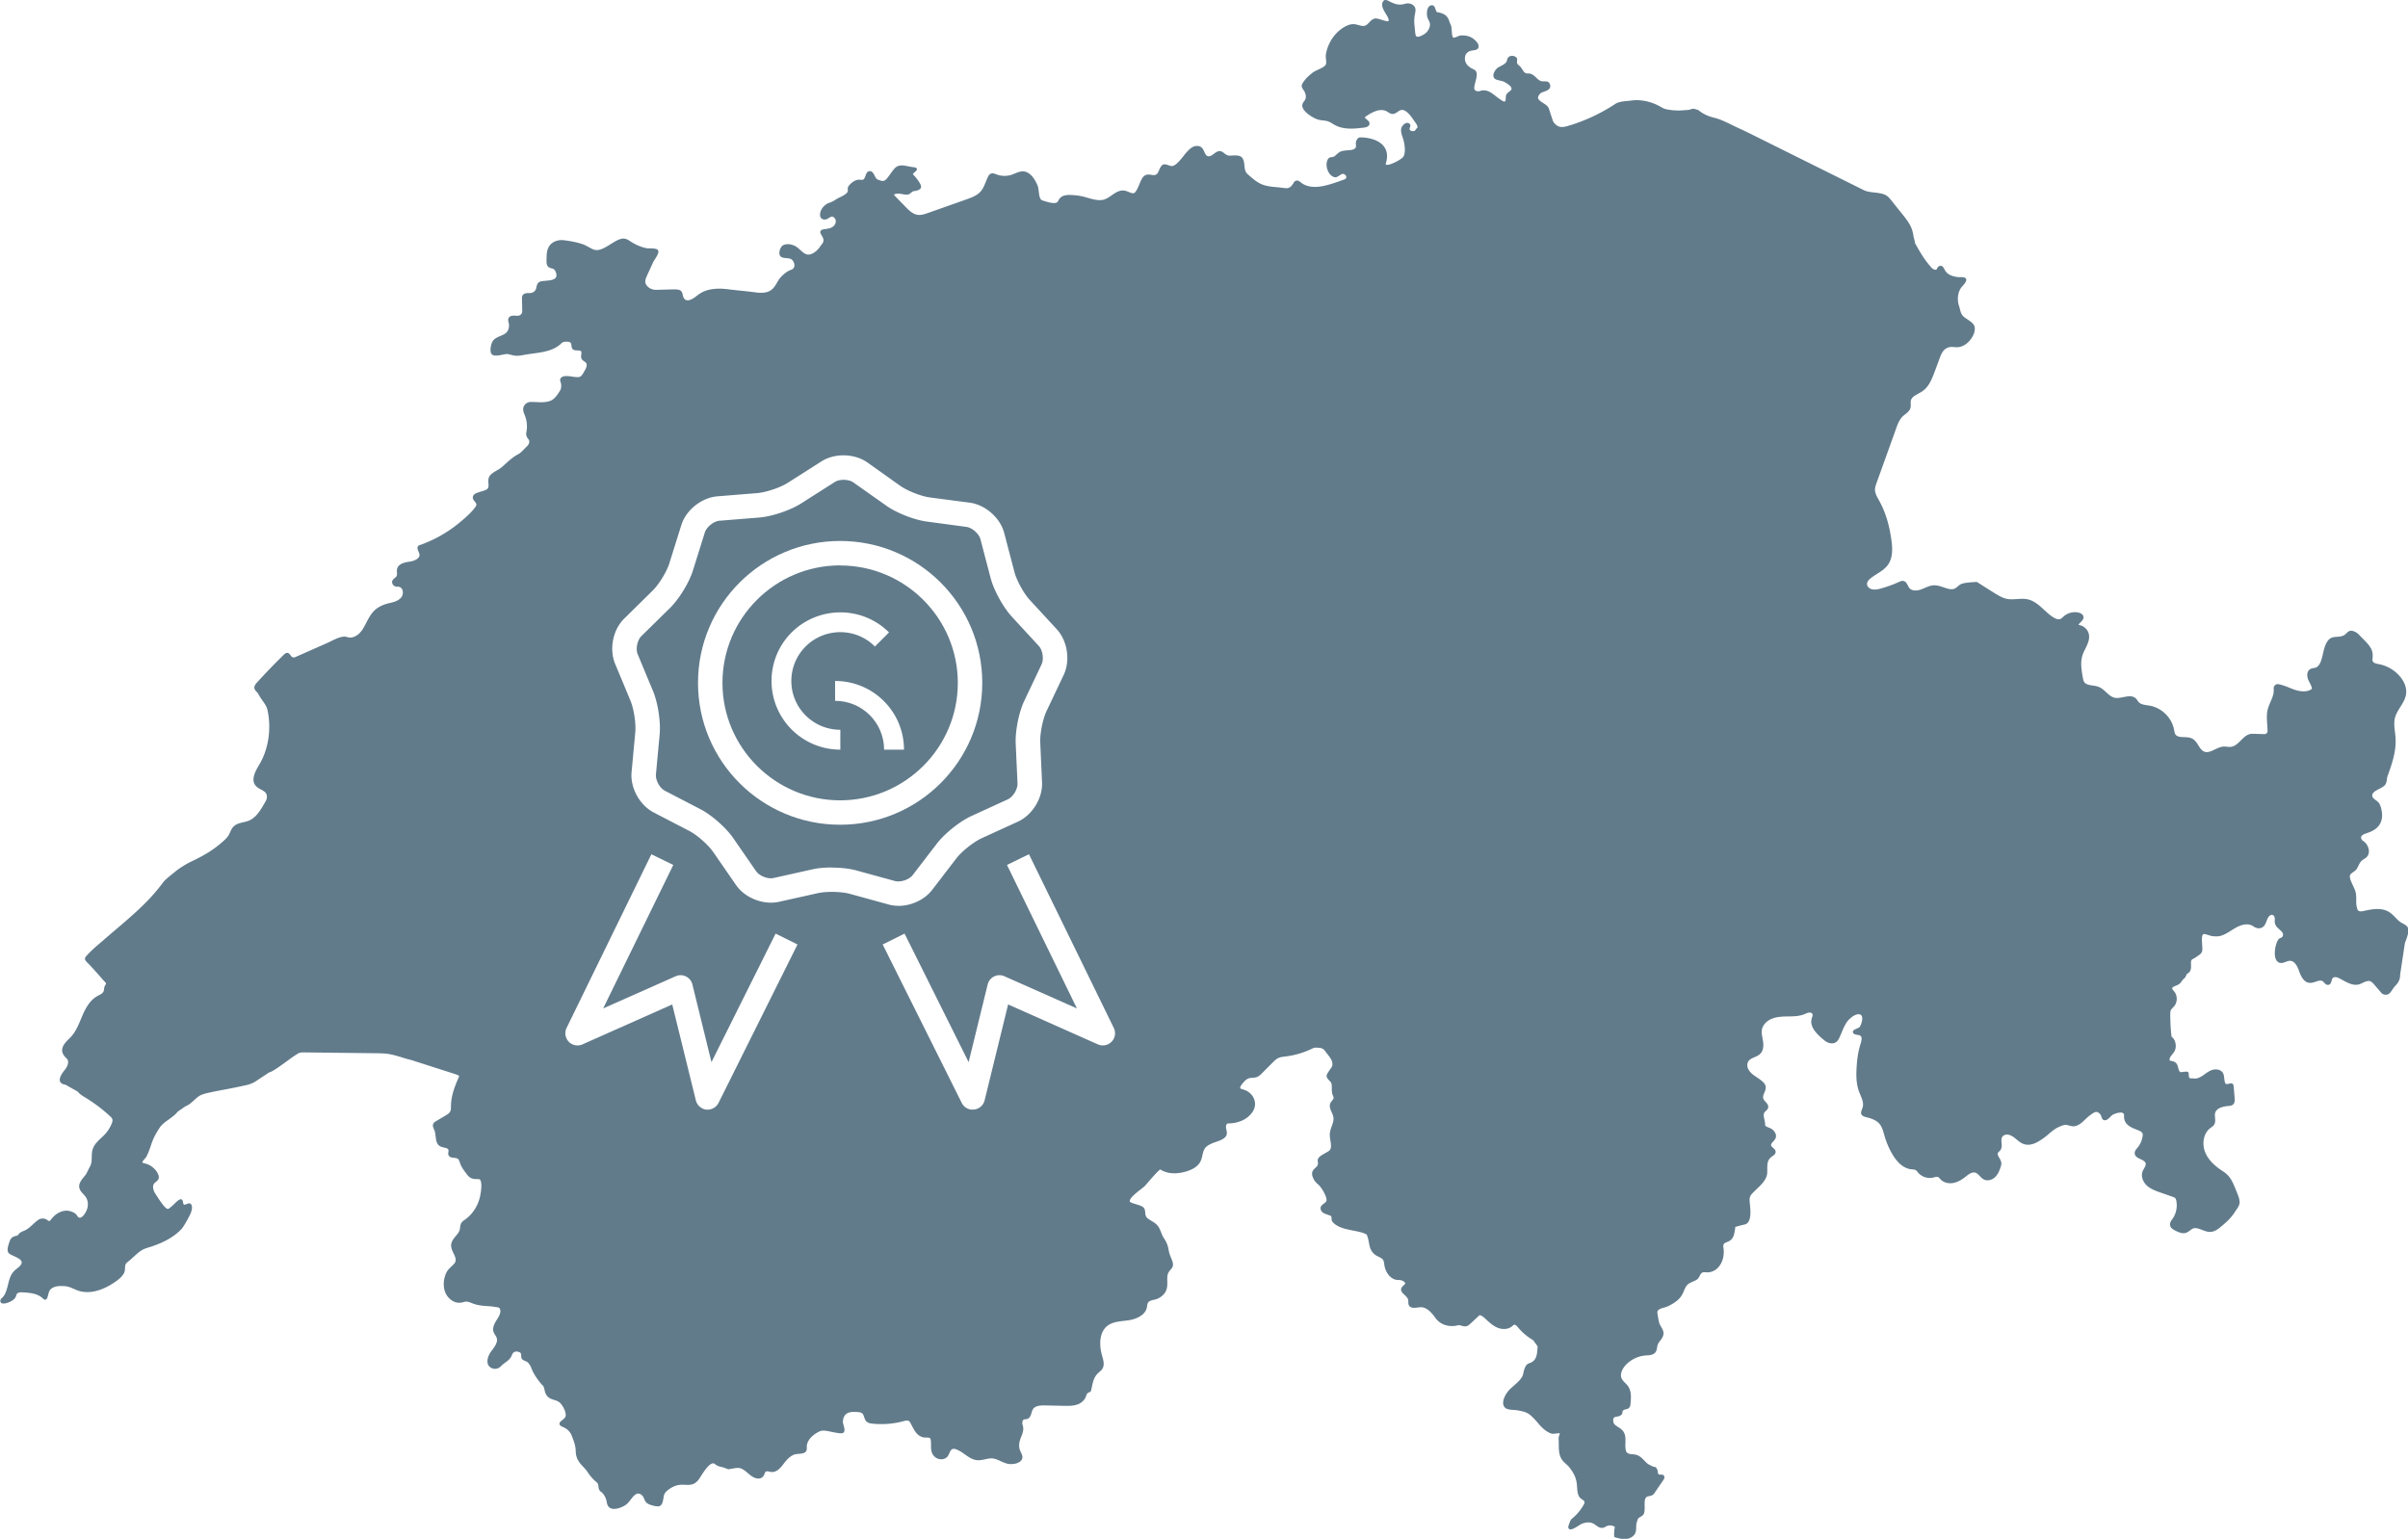 <svg width="460" height="294" fill="none" xmlns="http://www.w3.org/2000/svg"><path fill="#F5F5F5" d="M0 0h460v294H0z"/><g clip-path="url(#clip0_190_1650)"><path fill="#fff" d="M-1090-2548H830V9763h-1920z"/><g clip-path="url(#clip1_190_1650)"><path d="M458.931 176.395c-.514-.265-.918-.672-1.347-1.113a9.338 9.338 0 00-.897-.832c-1.431-1.105-3.28-.819-5.052-.429-.492.105-.913.181-1.153-.067-.114-.113-.173-.29-.223-.496-.156-.554-.152-1.016-.148-1.508.004-.445.009-.903-.105-1.445-.072-.353-.286-.807-.509-1.29-.299-.634-.632-1.352-.607-1.789.021-.383.295-.567.64-.807.257-.176.552-.374.729-.693.08-.147.155-.298.231-.45.202-.42.396-.806.72-1.083.114-.093.244-.177.375-.261.189-.118.374-.239.539-.403.315-.332.458-.794.395-1.307a2.501 2.501 0 00-1.077-1.756.835.835 0 01-.384-.512c-.126-.542.464-.782 1.188-1.017 2.42-.781 3.279-2.449 2.555-4.953-.114-.382-.27-.685-.472-.903a3.146 3.146 0 00-.505-.42c-.261-.189-.509-.362-.606-.626-.13-.362-.008-.673.396-1 .177-.143.505-.315.821-.483.391-.206.8-.42 1.027-.622.387-.353.446-.79.505-1.206.03-.227.059-.458.143-.685.775-2.167 1.65-4.621 1.52-7.104a16.758 16.758 0 00-.118-1.235c-.114-.995-.227-1.928.021-2.836.194-.701.598-1.344.989-1.97.497-.79 1.011-1.609 1.12-2.558.122-1.076-.29-2.239-1.162-3.281-1.082-1.29-2.656-2.172-4.298-2.408l-.48-.147a.69.69 0 01-.492-.747c.067-.546.109-1.261-.207-1.912-.357-.752-1.01-1.403-1.641-2.033a19.088 19.088 0 01-.653-.672 2.582 2.582 0 00-1.04-.719c-.779-.277-1.099.042-1.41.349-.114.118-.24.244-.396.344-.425.278-.926.316-1.419.353-.538.042-1.098.084-1.494.471-.707.676-.96 1.743-1.196 2.777-.248 1.063-.484 2.063-1.166 2.529-.164.109-.366.151-.585.189-.231.038-.476.08-.69.214-.67.416-.653 1.353-.358 2.054.08.185.173.362.265.542.206.391.392.769.434 1.164-1.065.815-2.648.42-3.511.101-.274-.097-.543-.21-.817-.319-.661-.265-1.351-.542-2.059-.668a.755.755 0 00-.673.197.802.802 0 00-.253.685c.051.466-.025.996-.235 1.584-.106.302-.24.605-.367.895-.197.462-.4.932-.53 1.432-.24.954-.173 1.941-.101 2.899.029.42.059.857.063 1.281a.536.536 0 01-.173.399.584.584 0 01-.425.168l-2.231-.063c-.993-.038-1.646.635-2.286 1.277-.615.614-1.195 1.194-2.046 1.231-.189.009-.37-.012-.568-.033a5.225 5.225 0 00-.627-.038c-.607.029-1.175.302-1.722.563-.707.34-1.373.659-2.017.403-.501-.197-.8-.676-1.12-1.189-.311-.495-.631-1.012-1.166-1.289-.475-.248-1.039-.269-1.583-.29-.719-.026-1.338-.051-1.65-.551-.122-.197-.168-.441-.21-.701l-.03-.147c-.433-2.294-2.34-4.189-4.643-4.609-.147-.025-.299-.046-.455-.071-.644-.093-1.313-.194-1.705-.647-.063-.076-.122-.168-.181-.252a2.703 2.703 0 00-.244-.328c-.631-.693-1.558-.508-2.45-.336-.573.113-1.162.231-1.68.118-.614-.127-1.094-.568-1.599-1.034-.447-.416-.906-.836-1.487-1.054-.349-.131-.745-.194-1.124-.248-.686-.101-1.334-.198-1.633-.714-.118-.202-.164-.446-.21-.685-.257-1.399-.552-2.987-.072-4.424.135-.403.337-.815.53-1.21.442-.899.897-1.836.657-2.831-.21-.883-1.01-1.588-1.907-1.698-.017-.025-.017-.042-.017-.05 0-.109.186-.298.35-.466.256-.257.547-.551.568-.916.034-.496-.45-.828-.943-.937a3.266 3.266 0 00-2.85.727c-.051.042-.097.088-.152.134-.151.143-.294.277-.463.349-.328.143-.757.059-1.271-.248-.661-.395-1.263-.945-1.84-1.479-.913-.844-1.865-1.718-3.102-2.004-.703-.164-1.419-.113-2.118-.067-.669.046-1.313.088-1.936-.042-.8-.168-1.516-.601-2.21-1.025-1.171-.718-2.19-1.37-3.364-2.126l-.118-.071h-.055a19.45 19.45 0 00-1.911.155c-.438.055-.892.131-1.288.378-.16.097-.291.219-.425.332a2.734 2.734 0 01-.4.315c-.665.399-1.453.139-2.282-.151-.577-.197-1.17-.391-1.777-.391-.656.005-1.267.265-1.856.517-.227.097-.467.202-.703.286-.724.256-1.739.328-2.227-.311-.097-.126-.177-.286-.261-.454-.185-.357-.387-.764-.834-.861-.324-.067-.635.071-.884.189a23.376 23.376 0 01-3.464 1.252c-.657.176-1.352.323-1.97.034-.299-.139-.522-.374-.607-.647-.139-.446.068-.87.64-1.336.375-.307.808-.58 1.221-.845.766-.487 1.562-.991 2.101-1.752.96-1.357.859-3.192.661-4.638-.396-2.97-1.162-5.448-2.333-7.574l-.117-.214c-.337-.605-.691-1.236-.695-1.895-.004-.466.164-.92.32-1.365l3.401-9.465a35.2 35.2 0 01.181-.509c.371-1.08.758-2.201 1.621-2.89l.177-.139c.442-.34.939-.73 1.086-1.319.063-.248.051-.496.038-.735-.008-.21-.017-.408.021-.593.139-.65.779-1.004 1.457-1.369.244-.134.496-.273.724-.428 1.2-.807 1.78-2.16 2.357-3.71l1.078-2.895c.417-1.109.943-1.655 1.776-1.84.283-.058.581-.033.893-.004.16.013.316.025.476.03 1.536.029 2.93-1.425 3.346-2.79.118-.4.211-.983-.075-1.479-.228-.395-.729-.727-1.204-1.046-.35-.23-.674-.45-.868-.668-.357-.403-.467-.823-.585-1.315a7.302 7.302 0 00-.177-.626c-.391-1.214-.235-2.546.421-3.466.043-.058.123-.15.215-.252.484-.55.872-1.037.728-1.403-.143-.357-.703-.353-1.199-.349-.148 0-.282.005-.371-.008-1.216-.151-2.012-.55-2.429-1.23-.05-.09-.101-.186-.151-.274-.186-.357-.447-.853-1.04-.571-.198.092-.282.273-.35.416-.101.21-.147.294-.429.24a1.262 1.262 0 01-.665-.404c-1.364-1.546-2.042-2.735-3.061-4.542l-.054-.092-.101-.554a7.285 7.285 0 01-.24-1.013c-.055-.294-.11-.596-.198-.89-.341-1.164-1.129-2.152-1.823-3.017l-2.151-2.689c-.274-.344-.59-.74-1.011-.995-.467-.282-1.018-.37-1.503-.454a16.06 16.06 0 00-.812-.1c-.716-.08-1.389-.16-2.008-.471l-21.356-10.62a89.745 89.745 0 00-2.501-1.194l-.518-.244c-.29-.142-.581-.281-.871-.424-1.091-.533-2.219-1.084-3.427-1.365a7.153 7.153 0 01-2.922-1.445l-.673-.198c-.291-.075-.56.013-.821.097-.105.033-.219.071-.303.088l-.952.067a11.61 11.61 0 01-3.005-.126c-.261-.046-.544-.1-.805-.214-.181-.071-.345-.172-.522-.273-.075-.042-.151-.088-.227-.126-1.738-.962-3.696-1.357-5.494-1.113-.206.029-.433.05-.661.071-.816.076-1.738.164-2.361.567a33.856 33.856 0 01-8.858 4.155c-.505.151-.997.286-1.49.256-.661-.042-1.406-.638-1.625-1.31l-.728-2.223c-.143-.437-.619-.743-1.082-1.042-.459-.298-.93-.605-.977-.979-.025-.239.122-.529.446-.857.123-.126.417-.235.695-.336.459-.168.977-.352 1.141-.764.088-.223.067-.475-.063-.76-.223-.471-.653-.459-1.036-.45-.223.004-.45.008-.652-.063-.346-.122-.602-.37-.876-.635-.291-.277-.589-.558-1.01-.722a1.46 1.46 0 00-.586-.08c-.336 0-.602.004-1.09-.815-.248-.424-.497-.626-.669-.777-.27-.227-.379-.32-.286-1.013.046-.353-.295-.68-.8-.752-.497-.067-1.04.152-1.133.799-.084.567-.703.882-1.296 1.189-.106.054-.215.109-.316.168-.434.235-.93.878-.998 1.466-.029.302.063.559.27.735.214.18.593.265 1.002.357.311.067.631.143.837.26.505.29 1.554.895 1.318 1.446-.055.126-.232.264-.396.395-.219.172-.442.344-.56.588-.092.197-.101.44-.109.672-.013.353-.034.571-.198.634-.206.072-.737-.31-.964-.479-.072-.05-.131-.092-.185-.126a11.359 11.359 0 01-.64-.479c-.792-.621-1.688-1.327-2.909-.932a1.14 1.14 0 01-.67.025c-.492-.155-.513-.513-.387-1.118.042-.205.093-.42.152-.626.113-.445.235-.899.257-1.348.033-.76-.358-.95-.779-1.151-.114-.059-.24-.118-.371-.202-.547-.332-1.178-.932-1.107-1.911.051-.685.387-1.097 1.099-1.34.092-.034.244-.05.4-.072.4-.05.863-.11 1.04-.458.4-.785-.842-1.71-.99-1.815-.774-.554-1.629-.609-2.286-.592-.193.004-.433.1-.677.206-.308.126-.729.302-.859.172-.164-.16-.211-.756-.244-1.235-.038-.496-.072-.958-.219-1.227a4.793 4.793 0 01-.24-.584c-.253-.726-.514-1.47-2.341-1.78-.105-.018-.21-.308-.286-.522-.122-.349-.261-.748-.606-.785a.751.751 0 00-.708.302c-.412.52-.412 1.575-.227 2.071.055.156.126.298.198.441.105.21.202.404.244.618.152.748-.404 1.663-1.023 2.05-.303.193-1.238.773-1.621.395-.122-.151-.21-1.197-.24-1.542-.012-.16-.021-.286-.029-.349a6.822 6.822 0 01.063-2.264l.017-.1c.114-.568.274-1.345-.581-1.799-.4-.21-.893-.248-1.381-.097-1.238.37-2.176-.1-2.867-.45-.496-.247-.884-.444-1.157-.155-.674.719-.055 1.744.45 2.572.177.29.341.567.421.777.135.39.072.5.051.525-.148.147-.821-.063-1.268-.206-.547-.172-1.061-.332-1.401-.248-.43.11-.729.429-1.019.731-.249.26-.48.508-.779.614-.383.134-.8.02-1.242-.101-.261-.068-.526-.147-.796-.173-.648-.058-1.338.152-2.113.639-1.162.731-2.101 1.81-2.711 3.113a7.691 7.691 0 00-.627 1.987c-.051.294-.017.63.012.954.034.357.072.73-.021.983-.143.386-.854.718-1.486 1.012-.387.18-.758.349-.997.534-.741.567-1.242 1.05-1.625 1.563-.649.865-.657 1.113-.093 1.898.332.467.459 1.093.311 1.563-.05.164-.155.307-.265.462-.177.24-.37.509-.353.874.042 1.168 2.218 2.445 3.123 2.668.274.067.552.1.821.13.35.042.686.08.998.193.303.101.581.273.871.45.165.097.324.197.493.281 1.73.908 3.827.647 5.502.446.636-.08 1.006-.336 1.036-.731.029-.374-.266-.61-.527-.82-.214-.176-.353-.298-.374-.436 1.183-.853 2.883-1.853 4.226-1.093.076.042.156.093.228.143.235.156.48.307.783.332.404.03.736-.193 1.048-.407.21-.143.413-.278.623-.332.796-.215 1.692.836 2.307 1.752.08.113.168.239.257.36.471.648.779 1.127.476 1.362a.984.984 0 00-.274.32c-.067.108-.101.163-.24.197-.261.071-.627.042-.813-.198-.105-.134-.067-.277.009-.491.076-.227.206-.601-.27-.803-.197-.084-.425-.063-.648.06-.391.218-.711.7-.762 1.016-.084.55.089 1.071.261 1.575.063.198.126.39.181.588.358 1.416.35 2.504-.017 3.155-.286.5-2.698 1.794-3.3 1.538-.034-.013-.114-.046-.042-.29.383-1.277.261-2.348-.371-3.184-.968-1.29-2.976-1.744-4.563-1.744h-.076l-.076.017c-.509.227-.728.87-.64 1.357.047.29.009.508-.113.668-.282.353-.956.395-1.444.428-.093.009-.181.013-.253.021-1.136.101-1.338.282-1.936.816-.105.096-.232.205-.371.327-.059.05-.286.093-.454.126-.295.055-.552.105-.674.265-.417.53-.48 1.407-.164 2.235.278.743.796 1.248 1.376 1.357.308.059.615-.151.914-.349.223-.151.476-.32.631-.298.392.05.624.328.649.571.025.219-.11.4-.371.496l-.155.055c-2.935 1.058-5.705 2.058-7.856.747l-.589-.445a.727.727 0 00-.577-.126.738.738 0 00-.472.34c-.315.555-.732 1.118-1.389 1.1a10.99 10.99 0 01-1.031-.1c-.236-.03-.467-.059-.699-.08H244c-1.057-.092-2.147-.189-3.12-.63-.833-.378-1.549-1-2.235-1.596-.278-.236-.59-.509-.724-.853-.118-.315-.16-.69-.194-1.046-.05-.496-.101-1.013-.379-1.433-.383-.588-1.267-.537-1.97-.5-.219.013-.425.026-.581.017-.387-.025-.657-.24-.918-.445-.362-.29-.778-.614-1.435-.273-.19.096-.366.235-.543.365-.421.311-.813.605-1.251.424-.29-.121-.433-.445-.585-.785-.143-.307-.282-.63-.555-.857-.4-.332-1.028-.374-1.592-.11-.484.227-.854.622-1.183.975-.202.215-.425.492-.656.786-.598.756-1.343 1.689-2.046 1.895-.236.063-.539-.038-.834-.143-.425-.151-.901-.311-1.246.042-.257.26-.396.588-.535.907-.172.4-.32.752-.652.878-.261.097-.547.055-.846.013-.426-.063-.897-.139-1.347.214-.253.193-.4.47-.531.719-.101.193-.223.474-.345.768-.261.626-.619 1.483-.973 1.731-.265.19-.669.021-1.103-.16-.294-.117-.597-.243-.896-.273-.914-.092-1.646.42-2.353.908-.581.407-1.179.823-1.882.903-.893.1-1.76-.147-2.678-.412a19.211 19.211 0 00-1.128-.298c-.644-.143-1.355-.223-2.231-.252-.291-.013-.547 0-.783.038-1.002.16-1.259.613-1.461.983-.168.298-.278.5-.791.517-.64.02-1.314-.194-1.962-.395l-.32-.097c-.518-.164-.611-.945-.703-1.705-.051-.433-.097-.837-.223-1.139-.497-1.189-1.373-2.622-2.728-2.71-.569-.033-1.095.185-1.6.4-.181.075-.358.15-.539.214a4.375 4.375 0 01-3.107-.084c-.484-.198-1.082-.328-1.465.428-.172.336-.315.697-.454 1.042-.27.672-.526 1.31-.977 1.828-.707.81-1.798 1.197-2.757 1.537l-7.245 2.559c-.628.222-1.343.474-2.03.378-.9-.122-1.629-.811-2.361-1.563l-1.895-1.945c-.269-.278-.277-.37-.277-.37.042-.059.315-.11.517-.151l.072-.013c.252-.046.619.017.977.084.383.067.783.143 1.098.08.287-.05.468-.218.623-.366.148-.126.266-.243.455-.268.573-.084 1.255-.236 1.402-.651.126-.35-.143-.803-.4-1.198l-.034-.046a8.27 8.27 0 00-.837-1.071l-.059-.06c-.177-.188-.215-.251-.181-.327.606-.517.812-.697.745-.928-.063-.231-.329-.27-1.032-.362-.227-.033-.454-.08-.682-.126-.77-.16-1.57-.319-2.235.143-.341.24-.758.815-1.158 1.374-.303.424-.593.823-.804 1.017-.484.44-.888.273-1.566 0l-.08-.034c-.181-.071-.349-.39-.497-.676-.223-.425-.45-.857-.854-.89-.585-.039-.762.465-.905.869-.097.277-.198.563-.396.714-.131.096-.333.084-.564.067-.202-.012-.434-.03-.657.03-.741.197-1.288.764-1.549 1.083-.261.32-.236.589-.215.803.03.336.059.693-1.621 1.479-.336.16-.564.302-.783.445-.32.21-.597.382-1.161.567-.851.273-1.625 1.176-1.722 2.012-.051.4.012.698.185.9.151.176.366.268.657.277.341.012.619-.164.863-.315.336-.223.547-.337.854-.143.316.197.48.588.413.979-.084.47-.392.823-.918 1.063-.274.121-.631.172-.951.214-.484.063-.901.117-1.04.42-.11.248.038.52.16.71.69 1.046.4 1.411 0 1.924-.093.113-.19.24-.274.37-.45.689-1.326 1.415-2.126 1.47-.619.042-1.094-.4-1.608-.866-.324-.294-.657-.6-1.04-.785-.8-.387-1.616-.441-2.235-.143-.295.143-.514.542-.623.87-.147.437-.143.84.004 1.113.211.407.724.45 1.212.491.379.034.775.068 1.015.257.32.252.535.697.535 1.105 0 .21-.055.5-.312.701-.088.072-.206.13-.345.18-.863.287-1.974 1.236-2.488 2.14-.838 1.478-1.44 2.545-4.294 2.159-.981-.13-1.97-.236-2.934-.336-.779-.08-1.562-.164-2.345-.26-2.252-.282-3.983-.022-5.271.789-.231.151-.454.31-.665.475-.383.29-.749.558-1.166.726-.648.257-1.099.118-1.364-.42-.067-.138-.101-.294-.139-.462-.063-.285-.126-.58-.362-.802-.223-.21-.728-.303-1.486-.282l-3.166.088c-.69.021-1.339-.235-1.764-.701-.61-.656-.395-1.273-.029-2.075l1.162-2.534c.038-.088.151-.256.265-.437.505-.794.876-1.428.661-1.793-.202-.34-.834-.374-1.642-.387a3.95 3.95 0 01-.568-.025c-.947-.19-2-.622-2.897-1.197l-.151-.097c-.383-.252-.779-.508-1.255-.546-.484-.038-.947.176-1.313.344-.362.172-.766.425-1.191.69-.948.596-2.025 1.276-2.918 1.15-.417-.054-.905-.323-1.376-.588-.358-.197-.733-.403-1.078-.52-1.032-.341-2.164-.585-3.57-.757a3.474 3.474 0 00-1.33.08c-1.811.508-2.013 2.096-2.008 3.243 0 .072-.005.16-.009.248-.008.403-.025.903.126 1.206.207.42.51.504.8.58a2.4 2.4 0 01.362.117c.198.088.396.361.514.702.109.34.118.684.017.873-.299.542-1.158.618-1.789.673l-.426.042c-1.014.092-1.347.18-1.57 1.365-.092.512-.581.933-1.107.954-.084.004-.173.004-.261.008-.425.004-.859.009-1.132.29-.165.168-.24.403-.232.727l.055 2.335c.004.177-.025.429-.177.635-.27.382-.661.361-1.116.336-.35-.021-.715-.042-1.023.151-.496.311-.378.794-.29 1.185.046.193.093.39.08.58-.034.542-.173.932-.43 1.226-.303.345-.753.534-1.229.736-.585.247-1.187.504-1.511 1.08-.261.466-.547 1.71-.219 2.276.332.572 1.263.39 2.08.231.429-.084.871-.172 1.12-.121.176.033.345.075.521.121.261.067.53.139.813.172.594.064 1.174-.041 1.739-.15a35.684 35.684 0 011.595-.244c2.021-.273 4.109-.56 5.506-1.954.181-.18.417-.285.657-.307 1.2-.1 1.238.265 1.288.727.034.328.08.735.581.874.16.042.346.046.548.055.282.008.631.02.711.172.084.168.059.378.034.61-.034.251-.068.541.059.806.109.23.311.37.505.504.13.092.261.18.341.29.24.315.151.806-.27 1.508-.046.075-.092.16-.134.24-.274.474-.531.924-1.019.961-.383.03-.787-.029-1.212-.092-.434-.063-.872-.126-1.297-.097-.455.034-.758.177-.909.416-.085.139-.16.37-.021.714.197.496.16 1.219-.085 1.622-.543.886-1.098 1.71-1.949 2-.85.29-1.65.256-2.572.214-.328-.013-.669-.03-1.036-.03h-.004c-.564 0-1.069.282-1.322.74-.34.622-.105 1.201.097 1.718l.08.202a5.65 5.65 0 01.265 3.08c-.126.676.051.928.383 1.386l.047.063c.265.36.059.928-.282 1.243a16 16 0 00-.451.454c-.391.399-.88.903-1.2 1.071-1.001.513-1.822 1.26-2.614 1.975-.177.163-.35.319-.53.479-.29.256-.628.457-.99.663-.42.244-.85.496-1.203.853-.489.496-.447 1.08-.413 1.597.03.428.055.794-.194 1.08-.185.214-.732.373-1.212.516-.64.189-1.246.365-1.453.731-.307.52 0 .882.245 1.176.273.324.471.559.13 1.03-.82 1.13-1.978 2.125-3.094 3.041a24.614 24.614 0 01-7.704 4.31l-.067.038c-.35.332-.156.794 0 1.16.063.159.139.319.168.466a.753.753 0 01-.139.613c-.316.45-1.06.731-1.654.815-.737.101-2.261.316-2.488 1.454-.042.21-.026.42-.013.622.017.264.03.517-.08.714-.076.126-.21.244-.354.361-.299.252-.711.597-.37 1.193a.928.928 0 00.871.454c.522-.029.783.24.91.475.24.441.19 1.088-.118 1.512-.493.672-1.385.941-2.11 1.101-.98.218-1.713.504-2.378.924-1.111.714-1.68 1.811-2.227 2.869-.635 1.236-1.242 2.399-2.656 2.794-.3.08-.644.059-1.09-.075-.843-.257-2.067.348-3.15.882-.277.134-.543.269-.782.369l-5.911 2.609a.627.627 0 01-.733-.155c-.054-.067-.105-.139-.16-.202-.172-.227-.332-.441-.593-.458-.202-.016-.421.093-.674.345a124.134 124.134 0 00-5.123 5.306c-.198.218-.497.546-.514.958-.016.357.224.609.434.836.114.117.227.239.295.365.294.55.602.983.867 1.365.438.614.779 1.105.93 1.824.754 3.55.164 7.41-1.574 10.334-.682 1.139-1.7 2.866-.695 4.054.274.324.649.526 1.015.723.619.336 1.158.626 1.128 1.445-.008.273-.101.559-.27.849l-.15.26c-.771 1.336-1.643 2.849-3.074 3.412a7.065 7.065 0 01-1.002.281c-.695.164-1.41.328-1.916.861-.282.303-.454.672-.614 1.034-.093.21-.185.407-.29.588-.249.412-.603.76-.885 1.012-2.037 1.849-3.932 2.92-6.323 4.05-.918.437-2.256 1.282-2.989 1.886-.172.143-.353.29-.543.442-.673.542-1.44 1.151-1.877 1.747-2.067 2.819-4.677 5.218-7.187 7.386-.58.504-1.17 1.004-1.755 1.504-.754.638-1.511 1.285-2.252 1.932a32.51 32.51 0 01-.737.63c-.766.656-1.562 1.336-2.265 2.088l-.126.131c-.598.63-.741.844-.004 1.575.53.525 1.044 1.088 1.477 1.58a77.51 77.51 0 011.5 1.705c.045.055.108.118.18.185.118.118.282.282.32.387.055.163.055.205.059.205l-.034.034c-.063.071-.168.181-.256.429-.06.163-.08.327-.101.491a1.701 1.701 0 01-.102.458c-.147.336-.513.525-.896.723-.084.046-.173.088-.253.13-1.465.802-2.294 2.386-2.854 3.68-.105.248-.215.496-.316.748-.48 1.151-.98 2.344-1.802 3.272-.16.181-.328.345-.5.517-.354.353-.725.723-.986 1.168-.66 1.155-.105 1.924.59 2.588.484.458.223 1.327-.228 1.941-.037.054-.088.117-.147.193-.45.58-1.191 1.55-.905 2.239.139.324.484.53 1.023.601l2.34 1.319c.392.492.927.819 1.444 1.13.097.059.198.118.295.185a29.93 29.93 0 014.526 3.466c.395.365.48.676.303 1.155a6.778 6.778 0 01-1.735 2.601l-.223.21c-.66.605-1.41 1.294-1.722 2.201-.18.517-.189 1.055-.202 1.58-.012.689-.025 1.34-.412 1.924l-.665 1.319c-.114.164-.253.323-.383.487-.514.63-1.1 1.345-.897 2.185.11.466.438.811.754 1.142.08.08.164.169.235.257.623.706.8 1.697.463 2.651-.257.739-.854 1.558-1.33 1.604-.219.017-.421-.13-.602-.453-.19-.328-.547-.5-.834-.635a3.01 3.01 0 00-1.237-.256c-1.032.059-1.975.584-2.737 1.529-.433.538-.433.534-.749.324a6.405 6.405 0 00-.282-.181c-.413-.244-1.074-.223-1.473.046-.396.265-.758.593-1.103.912-.476.437-.918.844-1.47 1.117-.113.055-.231.101-.34.148-.215.088-.434.18-.653.344-.122.092-.202.197-.274.29-.1.139-.172.231-.358.265-.997.189-1.212.584-1.49 1.512l-.02.055c-.157.512-.451 1.466.142 1.877.215.147.514.282.83.429.614.286 1.385.634 1.49 1.105.046.218-.046.466-.295.756-.172.202-.379.366-.606.542-.185.147-.375.294-.547.47-.69.71-.93 1.689-1.166 2.643-.261 1.042-.506 2.025-1.289 2.617l-.033.025-.021.042c-.135.274-.148.496-.03.656.118.176.354.248.699.21.682-.067 1.878-.609 2.139-1.223.033-.079.063-.168.092-.248.046-.151.089-.285.177-.386.219-.281.695-.29 1.031-.269h.064c1.267.076 2.841.172 3.877 1.202.063.063.257.256.488.193.274-.076.362-.437.48-.891.08-.319.177-.689.328-.903.602-.823 1.785-.861 2.855-.786.644.042 1.178.278 1.743.526.412.18.833.361 1.3.47 2.514.555 5.002-.701 6.643-1.853.577-.399 1.158-.857 1.55-1.487.24-.395.252-.748.269-1.084.008-.201.013-.386.067-.584.084-.327.265-.47.556-.697.084-.067.177-.139.274-.223.252-.214.496-.441.74-.663.531-.492 1.078-1 1.714-1.353.362-.206.779-.332 1.179-.458l.24-.072c2.601-.823 4.542-1.915 5.936-3.339.547-.559 1.443-2.294 1.709-2.811.025-.054.66-1.327.235-1.974-.235-.353-.597-.202-.867-.089-.177.072-.353.152-.5.114-.114-.025-.152-.189-.194-.437-.038-.231-.08-.492-.303-.567-.22-.076-.493.054-.944.462-.105.092-.235.218-.378.357-.362.349-.86.828-1.175.987-.476.24-1.675-1.63-2.13-2.336-.114-.18-.219-.336-.29-.449a2.728 2.728 0 01-.426-.891c-.231-.903.11-1.184.476-1.478.375-.303.804-.647.34-1.605-.416-.866-1.388-1.651-2.31-1.87l-.101-.025c-.21-.046-.404-.088-.518-.218-.072-.084.295-.517.438-.677.147-.176.286-.336.358-.479.37-.748.576-1.352.778-1.941.329-.978.64-1.899 1.689-3.478.13-.202.248-.349.366-.475.412-.441.918-.802 1.41-1.155.606-.437 1.238-.887 1.692-1.479l1.533-1.059c.59-.201 1.099-.668 1.591-1.121.413-.374.834-.769 1.288-.979.526-.248 1.116-.374 1.684-.5 1.036-.227 1.857-.378 2.724-.542 1.183-.223 2.412-.454 4.361-.891a5.495 5.495 0 001.852-.794l2.46-1.634c.504-.071 1.628-.865 3.258-2.046 1.09-.794 2.214-1.609 2.589-1.697.286-.067.601-.067.9-.063l13.543.155c.83.009 1.688.021 2.514.147.87.139 1.734.4 2.572.66a26.87 26.87 0 001.789.504l8.432 2.701.526.21a.203.203 0 01.118.118.223.223 0 01-.004.172c-.842 1.924-1.54 3.693-1.524 5.831.004.71-.198 1.059-.825 1.433l-2.11 1.256c-.778.466-.504 1.063-.264 1.588.168.361.219.811.269 1.248.093.764.185 1.554.892 1.924.224.118.48.176.729.231.475.105.766.193.833.471.026.105.009.235-.012.365-.03.181-.06.378.012.576.165.453.632.504 1.049.546.265.029.534.059.72.18.227.156.324.463.42.761l.021.059c.232.714.674 1.31 1.108 1.886.084.109.168.218.248.328.619.848 1.339.852 1.865.852.35 0 .535.009.636.164.277.441.29 1.387.037 2.819-.357 2.021-1.49 3.798-3.102 4.873-.653.433-.707.832-.787 1.437l-.034.24c-.076.504-.417.915-.779 1.348-.311.378-.635.773-.8 1.252-.252.752.08 1.449.375 2.067.316.664.59 1.244.227 1.827-.097.156-.442.484-.72.748-.214.21-.4.387-.496.504-.3.362-.526.82-.69 1.391-.434 1.525-.257 3.672 1.662 4.697.733.39 1.52.273 2.054.101.447-.143.906.008 1.34.189 1.17.483 2.121.546 3.035.609.446.029.905.059 1.384.143.11.016.215.029.312.042.526.071.745.096.825.634.076.534-.282 1.172-.564 1.622-.463.726-1.035 1.63-.724 2.52.072.215.198.399.312.58.1.168.206.319.265.492.307.827-.35 1.701-.93 2.474l-.114.155c-.489.647-.872 1.639-.632 2.382.13.425.45.723.914.874.568.185 1.2 0 1.65-.491.227-.244.497-.441.762-.63.514-.37 1.044-.761 1.3-1.517.148-.412.565-.664.978-.592.761.13.766.432.77.81.004.236.008.505.227.698.156.13.341.214.526.29.198.084.384.164.527.298.286.281.517.664.694 1.143.383 1.067 1.385 2.478 2.126 3.226.194.193.24.374.354.861l.059.24c.299 1.205 1.086 1.453 1.781 1.676.366.113.715.227 1.01.458.589.466 1.372 1.932 1.17 2.676-.076.277-.37.513-.636.723-.29.231-.568.453-.526.743.034.231.265.425.75.614a2.85 2.85 0 011.557 1.546c.4.957.779 1.982.796 3.024.025 1.483.749 2.256 1.444 3.004.295.315.598.643.846 1.021a8.511 8.511 0 001.755 1.966c.232.189.262.45.295.752.042.353.093.76.501 1.038.531.357.981 1.247 1.065 1.848.08.563.299 1.324 1.251 1.395.77.055 1.486-.256 2.092-.571.56-.29.909-.752 1.25-1.193.253-.328.518-.673.859-.937.438-.332.884-.286 1.334.138.181.173.282.404.384.651.113.278.235.559.484.769.227.198.623.357 1.035.479.413.118.83.189 1.103.189.808-.004.943-.869 1.057-1.571.046-.307.092-.601.189-.786.337-.689 1.608-1.47 2.438-1.667.564-.131 1.069-.11 1.553-.093.914.034 1.781.067 2.598-1.079.088-.122.21-.303.345-.521.53-.832 1.515-2.378 2.277-2.496a.507.507 0 01.421.118c.48.395.851.479 1.364.592l.211.046 1.01.37.046-.008c.135-.021.299-.051.472-.08.467-.084 1.04-.189 1.402-.168.682.042 1.229.508 1.806.995.193.168.391.332.598.488.602.445 1.233.626 1.721.508.341-.084.611-.319.788-.672.033-.076.063-.156.092-.235.047-.139.089-.265.177-.341.156-.142.379-.109.737-.037.16.033.32.067.484.071.939.017 1.621-.756 2.227-1.563.501-.664 1.124-1.39 1.949-1.743.236-.101.585-.131.918-.16.45-.038.909-.076 1.216-.286.362-.252.358-.613.35-.962a2.14 2.14 0 01.042-.563c.295-1.18 1.398-1.945 2.029-2.298.223-.121.467-.247.72-.298.337-.071.699-.021 1.044.021.105.017.332.063.598.122 1.507.319 2.311.445 2.576.206.328-.294.16-.895.009-1.429-.064-.235-.131-.478-.127-.609.03-.743.257-1.256.695-1.571.534-.382 1.271-.374 2.037-.328.388.026.729.059.96.265.194.168.282.437.379.718.101.316.215.639.484.874.291.252.682.315 1.023.353 2 .227 4.084.059 6.02-.47.32-.089.724-.198.994-.03.177.101.278.307.387.521l.219.416c.497.958.968 1.861 2.113 2.185.122.033.32.037.548.042.214.004.652.012.74.075.211.21.219.588.228.891.004.139.004.269.004.403 0 .84 0 1.706.754 2.34a1.841 1.841 0 001.633.391c.716-.185.926-.668 1.116-1.101.101-.239.202-.466.374-.638.362-.362.817-.185 1.41.105.4.201.796.479 1.175.747.674.484 1.377.979 2.21 1.101.56.084 1.12-.038 1.659-.155.492-.105.951-.206 1.414-.164.527.046 1.028.273 1.558.517.463.21.935.428 1.431.521.821.151 2.518-.038 2.724-1.147.063-.32-.122-.731-.307-1.122-.101-.227-.202-.441-.236-.597a3.163 3.163 0 01.017-1.436 6.99 6.99 0 01.294-.853c.278-.702.565-1.424.291-2.227-.063-.197-.122-.487-.021-.781.109-.315.274-.332.547-.361.118-.013.244-.026.366-.068.506-.18.649-.672.792-1.151.067-.235.143-.474.252-.659.417-.715 1.474-.786 2.35-.765l3.645.076c.863.017 1.848.038 2.724-.336.64-.273 1.162-.786 1.389-1.366.025-.067.051-.13.072-.197.08-.227.13-.374.303-.525.16-.143.244-.16.311-.177.266-.059.32-.201.43-.735l.021-.097c.227-1.121.421-2.087 1.271-2.865l.185-.159c.207-.181.426-.362.577-.605.467-.74.202-1.647-.029-2.445l-.017-.059c-.573-1.97-.594-4.521 1.065-5.756.871-.647 2.021-.785 3.132-.915.303-.034.606-.072.905-.114.716-.109 3.069-.613 3.461-2.47.016-.093.029-.193.042-.29.029-.206.059-.399.151-.563.211-.374.686-.483 1.183-.596.08-.017.16-.034.236-.055a2.88 2.88 0 00.93-.416c1.389-.928 1.368-2.029 1.352-3.1a6.86 6.86 0 01.021-.941c.059-.572.303-.866.64-1.273l.151-.185c.493-.605.232-1.244-.071-1.979-.19-.462-.396-.979-.493-1.601-.114-.785-.425-1.541-.922-2.251-.202-.286-.341-.639-.488-1.021-.194-.496-.388-1.004-.758-1.416-.307-.349-.707-.588-1.09-.819-.249-.151-.501-.303-.724-.479-.421-.336-.451-.723-.485-1.126-.021-.29-.046-.588-.227-.844-.257-.366-.909-.559-1.545-.748-.497-.151-1.17-.349-1.183-.555-.038-.6 1.221-1.592 2.059-2.247.387-.303.724-.563.909-.765.059-.063.206-.235.4-.462.522-.609 2.08-2.42 2.467-2.609 1.747 1.134 3.919.714 5.064.353 1.305-.412 2.177-1.033 2.598-1.853.198-.382.29-.802.383-1.205.118-.517.231-1.004.53-1.391.337-.437.889-.689 1.373-.912.176-.075.416-.159.665-.243.808-.278 1.818-.618 2.054-1.357.097-.311.03-.643-.034-.966-.071-.337-.134-.656-.012-.941.122-.274.244-.274.593-.282.127-.004.27-.008.43-.025 1.296-.151 2.324-.555 3.145-1.248 1.204-1.017 1.599-2.239 1.103-3.453-.371-.899-1.221-1.58-2.274-1.815-.126-.029-.286-.088-.332-.214-.047-.122.008-.307.151-.504.48-.66 1.057-1.374 1.827-1.425l.131-.008c.741-.05 1.233-.084 1.844-.702l2.218-2.226c.329-.332.67-.672 1.091-.87.374-.176.816-.231 1.241-.281l.173-.021a16.202 16.202 0 005.136-1.534 1.43 1.43 0 01.737-.147l.597.042c.426.034.805.248 1.04.593.16.222.32.437.484.638.556.714 1.036 1.328.901 2.155-.025.177-.269.521-.484.824-.349.491-.673.958-.593 1.29.071.294.273.499.475.705.232.236.451.458.484.82.022.21.022.428.022.638 0 .445 0 .903.168 1.336.021.05.042.105.067.16.059.134.114.264.114.386-.004.193-.143.357-.299.551-.105.126-.219.26-.295.42-.303.596-.033 1.205.228 1.793.126.299.265.601.32.895.105.584-.097 1.156-.312 1.769-.177.492-.354.996-.37 1.529-.013.387.054.803.118 1.197.13.832.256 1.618-.32 2.017a9.132 9.132 0 01-.64.378c-.459.256-.931.521-1.2.807-.32.34-.278.651-.24.928.029.223.055.412-.076.647-.092.168-.244.307-.404.454-.442.403-.989.903-.282 2.218.185.34.463.655.855.975.433.348 1.574 2.046 1.57 2.974 0 .265-.257.458-.522.66-.324.247-.695.529-.615.999.105.681.695.887 1.162 1.055.093.029.194.063.282.101.072.029.139.05.206.071.198.067.304.105.383.235.055.084.055.21.059.345.005.235.009.529.27.79.989.995 2.442 1.277 3.843 1.55.724.143 1.406.273 2.017.496.614.226.623.26.791.848.097.332.16.651.215.962.16.845.307 1.639 1.166 2.307.164.122.392.243.632.361.374.193.804.412.926.647.118.231.16.496.198.777.021.139.038.277.067.416.274 1.269 1.2 2.626 2.593 2.626h.03c.374 0 .703.071.951.235.307.193.362.319.371.378.012.118-.156.273-.312.429-.232.218-.497.47-.48.819.017.382.328.676.657.987.337.315.69.643.724 1.067.004.08.004.168.004.248 0 .218 0 .441.101.651.312.635 1.095.529 1.722.445.156-.021.307-.037.45-.05.873-.062 1.763.514 2.669 1.727l.295.395c.943 1.26 2.593 1.76 4.303 1.315.159-.042.374.021.602.088.277.08.589.176.909.109.358-.071.636-.328.854-.534l1.693-1.579c.438.038.804.382 1.162.718l.042.038c.678.63 1.381 1.286 2.265 1.643 1.018.411 2.113.285 2.791-.311l.071-.067c.084-.076.169-.152.253-.181.257-.088.539.206.753.47a10.465 10.465 0 002.893 2.445l.875 1.202-.012.181c-.085 1.289-.165 2.398-1.251 2.907a3.399 3.399 0 01-.214.084c-.198.08-.405.164-.569.311-.442.399-.644 1.424-.703 1.731-.151.857-1.052 1.642-1.848 2.344-.278.243-.543.474-.77.701-.628.635-1.743 2.37-.943 3.37.336.428 1.149.487 1.806.529.198.012.374.025.513.046.876.147 1.789.29 2.484.845.61.487 1.09 1.033 1.65 1.693.59.701 1.402 1.55 2.467 1.915.223.076.573.034.943-.008.236-.03.598-.072.674-.042.017.05-.042.235-.084.353-.072.218-.16.462-.135.706.025.336.025.693.029 1.037.009 1.038.017 2.109.628 2.97.214.299.484.547.745.782.231.21.45.407.631.638.72.916 1.204 1.727 1.411 2.937.042.252.058.533.08.832.058.832.122 1.777.761 2.239.055.038.11.076.169.113.236.164.459.311.492.53.026.163-.063.34-.155.5a9.044 9.044 0 01-2.24 2.676c-.248.201-.387.584-.501.894a2.52 2.52 0 01-.067.185c-.11.282-.232.685.012.883.337.277 1.061-.139 1.962-.71.19-.118.362-.231.425-.252.905-.366 1.68-.379 2.29-.038.148.08.287.185.438.29.413.294.83.592 1.352.495.197-.038.362-.126.522-.218.067-.034.139-.072.206-.105a1.593 1.593 0 011.558.155 6.098 6.098 0 00-.127 1.815l.013.122.118.034c.564.163 1.191.344 1.835.344.093 0 .194-.004.286-.013.847-.075 1.558-.554 1.806-1.214.127-.332.135-.684.139-1.021 0-.193.005-.373.026-.55.046-.336.168-.668.286-.991.076-.21.274-.32.505-.454.257-.147.547-.307.669-.643.148-.399.139-.928.131-1.441-.008-.483-.017-.979.105-1.315.16-.432.366-.479.745-.558.127-.026.27-.059.426-.105a1.14 1.14 0 00.576-.45l1.722-2.525c.076-.109.181-.26.194-.445.012-.185-.03-.328-.127-.433-.164-.172-.416-.164-.631-.155-.088.004-.232.008-.269-.013-.16-.092-.19-.231-.224-.483-.029-.202-.063-.433-.21-.66-.152-.235-.227-.323-.434-.315-.046.005-.105.009-.261-.063l-.084-.038c-.509-.231-.909-.415-1.275-.785a10.492 10.492 0 01-.253-.261c-.467-.487-.943-.991-1.617-1.167a3.494 3.494 0 00-.707-.101c-.442-.038-.854-.076-1.09-.362-.16-.193-.202-.458-.24-.781-.042-.328-.034-.676-.021-1.05.021-.727.042-1.475-.341-2.076-.282-.441-.699-.71-1.061-.941-.505-.323-.901-.579-.926-1.155-.034-.702.24-.748.699-.823.299-.055.64-.11.892-.395.156-.177.169-.345.181-.483.013-.16.021-.257.265-.399.101-.059.232-.089.362-.118.228-.055.48-.114.67-.336.172-.193.202-.454.219-.639.143-1.29.21-2.525-.493-3.495-.16-.219-.345-.403-.53-.588-.257-.265-.505-.509-.649-.819-.383-.828.097-1.828.678-2.483a5.853 5.853 0 013.911-1.933l.189-.012c.598-.038 1.28-.084 1.672-.597.21-.273.265-.601.316-.92.029-.181.058-.344.113-.504.097-.29.291-.546.497-.815.282-.374.572-.765.61-1.265.042-.537-.235-1.004-.501-1.449-.042-.076-.088-.151-.13-.227-.232-.407-.345-1.151-.442-1.752-.03-.189-.055-.357-.08-.508-.122-.647.4-.853 1.284-1.109.311-.088.627-.185.884-.315.939-.492 1.987-1.105 2.585-2.206.118-.218.214-.453.307-.672.185-.437.354-.849.665-1.151.286-.282.657-.445 1.057-.618.198-.084.396-.176.589-.277.404-.223.569-.546.716-.836.101-.206.202-.395.375-.533.21-.164.509-.147.825-.126.151.012.307.021.459.008.715-.059 1.41-.42 1.907-.987.783-.895 1.136-2.193.976-3.563l-.012-.075c-.034-.278-.068-.563.054-.769.114-.189.354-.286.607-.387.084-.033.172-.067.252-.105.964-.449 1.095-1.218 1.238-2.041l.046-.261c.03-.168.038-.29.042-.378 0-.038.004-.092 0-.092.034-.026.202-.072.392-.122l.122-.034c.467-.13 1.019-.265 1.305-.328 1.347-.315 1.103-2.705 1.002-3.726l-.025-.244c-.055-.5-.11-1.016.084-1.436.122-.265.341-.492.551-.706.173-.181.371-.366.577-.563.897-.849 2.008-1.907 2.096-3.079.021-.274.017-.547.017-.807 0-.945 0-1.765.813-2.361.046-.034.097-.067.147-.101.286-.202.644-.445.64-.857-.004-.344-.261-.567-.488-.76-.169-.143-.32-.278-.367-.441-.067-.244.097-.45.379-.761.194-.21.383-.428.484-.693.24-.655-.227-1.311-.698-1.668-.177-.13-.405-.227-.632-.315-.429-.168-.686-.286-.682-.517.004-.357-.071-.705-.147-1.042-.131-.617-.24-1.109.151-1.491.042-.038.08-.076.122-.113.165-.147.35-.315.426-.563.151-.513-.173-.866-.459-1.172-.19-.21-.388-.429-.459-.694-.089-.348.05-.689.206-1.046.147-.336.295-.684.274-1.079-.017-.387-.232-.689-.404-.87-.375-.386-.821-.693-1.255-.983-.623-.42-1.212-.815-1.6-1.454-.248-.411-.324-.869-.219-1.268.177-.647.729-.887 1.314-1.143.417-.181.85-.366 1.166-.714.484-.517.64-1.319.476-2.378-.025-.168-.059-.332-.089-.5-.109-.609-.223-1.189-.101-1.756.177-.836.889-1.605 1.865-2.004.926-.374 1.945-.424 2.913-.441h.253c1.023-.017 2.08-.034 3.044-.424.076-.03.155-.063.231-.097.236-.101.459-.197.691-.223.252-.025.568.072.648.311.063.177-.008.378-.08.601a2.924 2.924 0 00-.067.206c-.468 1.609.976 3.033 2.441 4.218.32.26.661.432 1.011.504 1.233.265 1.646-.643 1.873-1.13.131-.29.257-.584.379-.878.316-.761.64-1.542 1.137-2.189.437-.567 1.789-1.71 2.538-1.189.564.391.122 1.79-.219 2.294-.071.105-.337.223-.556.315-.374.164-.77.332-.745.66.038.453.703.529 1.099.575a.643.643 0 01.438.244.63.63 0 01.135.47 4.655 4.655 0 01-.232 1.076c-.303.886-.564 2.369-.644 3.289-.181 2.126-.269 4.029.417 5.823.063.172.139.344.214.521.35.844.72 1.718.388 2.554-.194.483-.341.861-.177 1.185.126.243.412.412.913.533.91.219 1.924.542 2.547 1.294.455.542.657 1.269.855 1.966.034.118.067.236.101.349a15.608 15.608 0 001.402 3.315c1.031 1.823 2.298 2.873 3.679 3.029.072.008.148.016.219.021.253.021.493.042.682.159.126.08.236.21.341.345.038.046.072.088.11.138.682.794 1.835 1.164 2.854.921l.193-.051c.27-.071.518-.143.729-.05.143.054.252.185.37.319l.131.143c.572.592 1.519.848 2.462.659.72-.142 1.44-.508 2.261-1.151l.034-.029c.572-.454 1.221-.962 1.865-.777.328.092.581.357.846.638.244.256.497.521.825.677.64.302 1.516.109 2.118-.471.534-.512.812-1.201 1.035-1.874.089-.273.177-.567.143-.865-.038-.332-.214-.63-.379-.92-.252-.437-.395-.723-.248-.992.051-.088.131-.168.223-.247.072-.072.152-.143.211-.223.324-.412.282-.916.244-1.412-.042-.512-.08-.999.29-1.331.274-.24.691-.32 1.112-.215.56.143.997.5 1.456.883.425.348.859.714 1.402.89 1.335.446 2.678-.344 3.924-1.26.307-.227.602-.479.888-.723.539-.458 1.099-.928 1.722-1.218.421-.197.825-.374 1.263-.47.202-.038.538.046.867.13.354.088.694.176.955.134.885-.126 1.482-.71 2.063-1.269.257-.243.518-.499.804-.714l.051-.042c.972-.731 1.423-1.021 2.067-.243.105.134.168.306.227.483.101.302.244.727.766.63.346-.059.623-.345.893-.618.172-.176.337-.34.492-.428.56-.298 1.55-.572 1.958-.307.156.101.219.277.202.538a2.023 2.023 0 00.488 1.495c.522.572 1.204.845 1.87 1.105.155.063.311.122.463.189.29.122.602.29.707.559.055.156.042.332.017.504a4.407 4.407 0 01-.96 2.193l-.076.088c-.227.269-.484.572-.48.971.004.626.59.903 1.107 1.147.447.21.868.407.977.777.093.323-.093.655-.295 1.012-.097.169-.198.341-.269.526-.4 1.012.122 2.109.821 2.747.737.668 1.709 1.013 2.568 1.315l2.37.832c.168.059.358.126.471.252.106.113.156.281.19.449a4.5 4.5 0 01-.665 3.424l-.08.114c-.24.336-.51.727-.438 1.176.08.521.551.815 1.048 1.059.64.319 1.33.609 2 .39.294-.096.534-.277.77-.453.19-.143.362-.273.56-.362.476-.21 1.145.042 1.793.286.417.156.842.315 1.225.353 1.066.101 1.865-.584 2.64-1.256l.312-.269c.842-.706 1.536-1.483 2.062-2.323.072-.114.156-.231.24-.349.291-.416.623-.882.632-1.432.004-.555-.19-1.101-.354-1.513l-.236-.584c-.762-1.903-1.183-2.949-2.626-3.873-1.743-1.118-2.851-2.319-3.381-3.668-.564-1.428-.404-3.508 1.002-4.558a2.03 2.03 0 01.156-.113c.198-.135.395-.278.547-.492.286-.416.244-.899.202-1.374-.025-.315-.05-.609.013-.882.235-.975 1.515-1.277 2.542-1.365.274-.021.645-.051.901-.294.362-.336.316-.899.291-1.202l-.185-2.214c-.017-.176-.055-.428-.232-.55-.181-.122-.396-.063-.606-.004-.173.042-.362.096-.56.067-.265-.038-.333-.458-.4-1.046-.042-.374-.088-.761-.236-1.029-.391-.702-1.347-.845-2.05-.622-.535.168-.993.491-1.431.806-.127.093-.253.185-.379.273-.699.471-1.284.647-1.794.551a1.888 1.888 0 00-.395-.021c-.177.008-.282.008-.345-.055-.072-.071-.165-.281-.165-.874a.32.32 0 00-.101-.235c-.176-.155-.509-.109-.896-.063-.202.03-.543.072-.619.025-.244-.189-.316-.491-.392-.806-.075-.315-.155-.635-.395-.891-.278-.298-.628-.361-.884-.416-.165-.029-.304-.054-.346-.122-.021-.033-.046-.126.013-.378.072-.273.29-.533.501-.79.109-.138.227-.277.32-.415.299-.458.4-1.089.273-1.694-.109-.529-.374-.966-.753-1.239a36.427 36.427 0 01-.244-4.23c0-.332.012-.626.134-.874.089-.168.228-.303.371-.454.08-.084.164-.168.24-.256.695-.828.644-2.185-.101-2.962-.202-.214-.299-.382-.274-.504.038-.181.383-.323.699-.458.295-.122.602-.256.791-.458.177-.18.283-.328.375-.462.135-.176.244-.328.493-.529.126-.101.21-.282.29-.475.059-.13.148-.332.215-.366.774-.386.749-1.096.728-1.722a6.243 6.243 0 01-.004-.386c.008-.53.135-.593.48-.773.156-.08.345-.181.56-.345.101-.076.21-.151.311-.218.35-.231.712-.467.796-.958.051-.278.021-.698-.013-1.177-.05-.76-.126-1.907.278-1.991.215-.042.611.084.964.198.24.075.463.151.649.176.488.067 1.124.118 1.734-.071.72-.227 1.36-.631 1.979-1.021.273-.172.551-.345.833-.504.956-.534 2.316-1.009 3.402-.231.421.298.901.411 1.326.298.711-.185.939-.807 1.145-1.353.126-.344.252-.672.471-.895.253-.256.51-.34.72-.243.261.121.413.495.375.886-.105.991.379 1.412.85 1.828.198.172.4.348.573.579a.74.74 0 01.101.714.555.555 0 01-.413.362c-.429.084-.711.785-.838 1.193-.294.932-.488 2.588.198 3.289.198.206.56.42 1.162.252.156-.042.303-.096.455-.155.274-.101.535-.202.796-.202h.004c.711 0 1.296.651 1.747 1.937.353 1.017.905 2.193 2.016 2.273.4.033.809-.097 1.192-.227.526-.177.981-.319 1.338-.059.085.063.173.156.257.248.211.227.451.483.808.424.405-.071.514-.453.607-.785.05-.185.101-.37.202-.496.257-.328.85-.189 1.28.034.189.096.374.201.564.302 1.077.592 2.294 1.265 3.456.756.071-.029.156-.067.236-.105.45-.206 1.06-.491 1.448-.449.282.033.526.243.774.479l1.571 1.831c.235.223.555.345.875.32.316-.021.598-.169.8-.412.152-.185.278-.37.4-.555.181-.264.345-.512.581-.76.467-.483.935-1.113.901-2.096l.913-6.042c.986-2.545.927-3.071-.391-3.743l-.084-.046z" fill="#617B8B"/></g><g clip-path="url(#clip2_190_1650)" fill="#fff"><path d="M160.491 103.354c-14.987 0-27.15 12.126-27.15 27.108 0 14.981 12.145 27.107 27.15 27.107 15.005 0 27.151-12.144 27.151-27.107 0-14.964-12.146-27.108-27.151-27.108zm0 4.681c12.399 0 22.481 10.066 22.481 22.445s-10.1 22.426-22.481 22.426c-12.38 0-22.48-10.065-22.48-22.444s10.082-22.445 22.48-22.445"/><path d="M158.825 165.755c1.684 0 3.439.181 4.743.542l7.385 2.024c1.067.29 2.733-.253 3.402-1.138l4.652-6.054c1.484-1.916 4.362-4.211 6.553-5.223l6.95-3.18c1.014-.47 1.919-1.952 1.864-3.054l-.344-7.626c-.108-2.422.616-6.018 1.666-8.205l3.276-6.903c.47-.994.217-2.729-.543-3.542l-5.177-5.62c-1.629-1.789-3.403-5.006-4.018-7.355l-1.937-7.392c-.289-1.066-1.593-2.222-2.697-2.367l-7.511-1.012c-2.408-.307-5.829-1.645-7.802-3.054l-6.244-4.41c-.905-.65-2.661-.686-3.584-.09l-6.444 4.102c-2.045 1.302-5.539 2.476-7.946 2.675l-7.62.614c-1.104.09-2.462 1.175-2.806 2.241l-2.28 7.283c-.724 2.313-2.643 5.439-4.363 7.138l-5.466 5.367c-.796.777-1.14 2.494-.706 3.506l2.933 7.048c.923 2.241 1.484 5.873 1.248 8.277l-.705 7.59c-.109 1.102.724 2.638 1.719 3.144l6.788 3.524c2.154 1.121 4.905 3.542 6.28 5.548l4.345 6.289c.633.922 2.262 1.554 3.348 1.301l7.457-1.662c1.032-.235 2.317-.344 3.639-.344m12.76 7.319a6.684 6.684 0 01-1.9-.253l-7.367-2.024c-1.629-.452-4.489-.506-6.118-.144l-7.457 1.662c-2.951.651-6.48-.723-8.2-3.217l-4.344-6.288c-.959-1.392-3.095-3.271-4.597-4.048l-6.788-3.524c-2.679-1.392-4.507-4.717-4.217-7.717l.706-7.59c.163-1.681-.272-4.5-.923-6.054l-2.933-7.048c-1.158-2.801-.416-6.505 1.738-8.62l5.448-5.367c1.195-1.175 2.697-3.614 3.186-5.223l2.28-7.282c.905-2.892 3.874-5.241 6.879-5.494l7.62-.615c1.683-.144 4.398-1.048 5.81-1.951l6.444-4.102c2.552-1.627 6.335-1.536 8.815.216l6.226 4.428c1.376.976 4.036 2.024 5.702 2.24l7.584.995c3.004.397 5.846 2.891 6.606 5.819l1.937 7.391c.416 1.626 1.792 4.138 2.932 5.367l5.177 5.62c2.045 2.223 2.606 5.964 1.321 8.693l-3.276 6.903c-.724 1.518-1.285 4.319-1.213 6l.344 7.626c.145 3.018-1.846 6.253-4.597 7.518l-6.951 3.18c-1.52.705-3.765 2.476-4.796 3.813l-4.652 6.054c-1.448 1.898-4.018 3.054-6.462 3.054M135.186 212h-.253a2.373 2.373 0 01-2.009-1.789l-4.507-18.307-17.141 7.627a2.327 2.327 0 01-2.625-.506 2.335 2.335 0 01-.416-2.639l16.2-33.179 4.181 2.042-13.394 27.414 13.846-6.144a2.289 2.289 0 011.973.036 2.34 2.34 0 011.231 1.536l3.638 14.837 12.254-24.559 4.181 2.078-15.077 30.252a2.348 2.348 0 01-2.082 1.301zm50.609 0a2.294 2.294 0 01-2.081-1.301l-15.096-30.252 4.181-2.078 12.236 24.559 3.638-14.836a2.339 2.339 0 011.231-1.536 2.285 2.285 0 011.973-.037l13.847 6.145-13.358-27.415 4.199-2.042 16.2 33.179a2.307 2.307 0 01-.417 2.639 2.336 2.336 0 01-2.624.506l-17.141-7.626-4.489 18.306a2.33 2.33 0 01-2.009 1.771h-.29V212z"/><path d="M160.528 116.999a13.194 13.194 0 00-9.304 3.831 13.044 13.044 0 00-3.837 9.271c0 7.246 5.882 13.12 13.141 13.12v-3.795c-5.177 0-9.358-4.175-9.358-9.325 0-5.151 4.181-9.325 9.358-9.325 2.57 0 4.941 1.048 6.606 2.747l2.697-2.693a13.096 13.096 0 00-9.303-3.831z"/><path d="M159.531 130.101v3.795c5.177 0 9.358 4.174 9.358 9.324h3.801c0-7.246-5.882-13.119-13.141-13.119h-.018z"/></g></g><defs><clipPath id="clip0_190_1650"><path fill="#fff" transform="translate(-1090 -2548)" d="M0 0h1920v12311H0z"/></clipPath><clipPath id="clip1_190_1650"><path fill="#fff" d="M0 0h460v294H0z"/></clipPath><clipPath id="clip2_190_1650"><path fill="#fff" transform="translate(108 87)" d="M0 0h105v125H0z"/></clipPath></defs></svg>